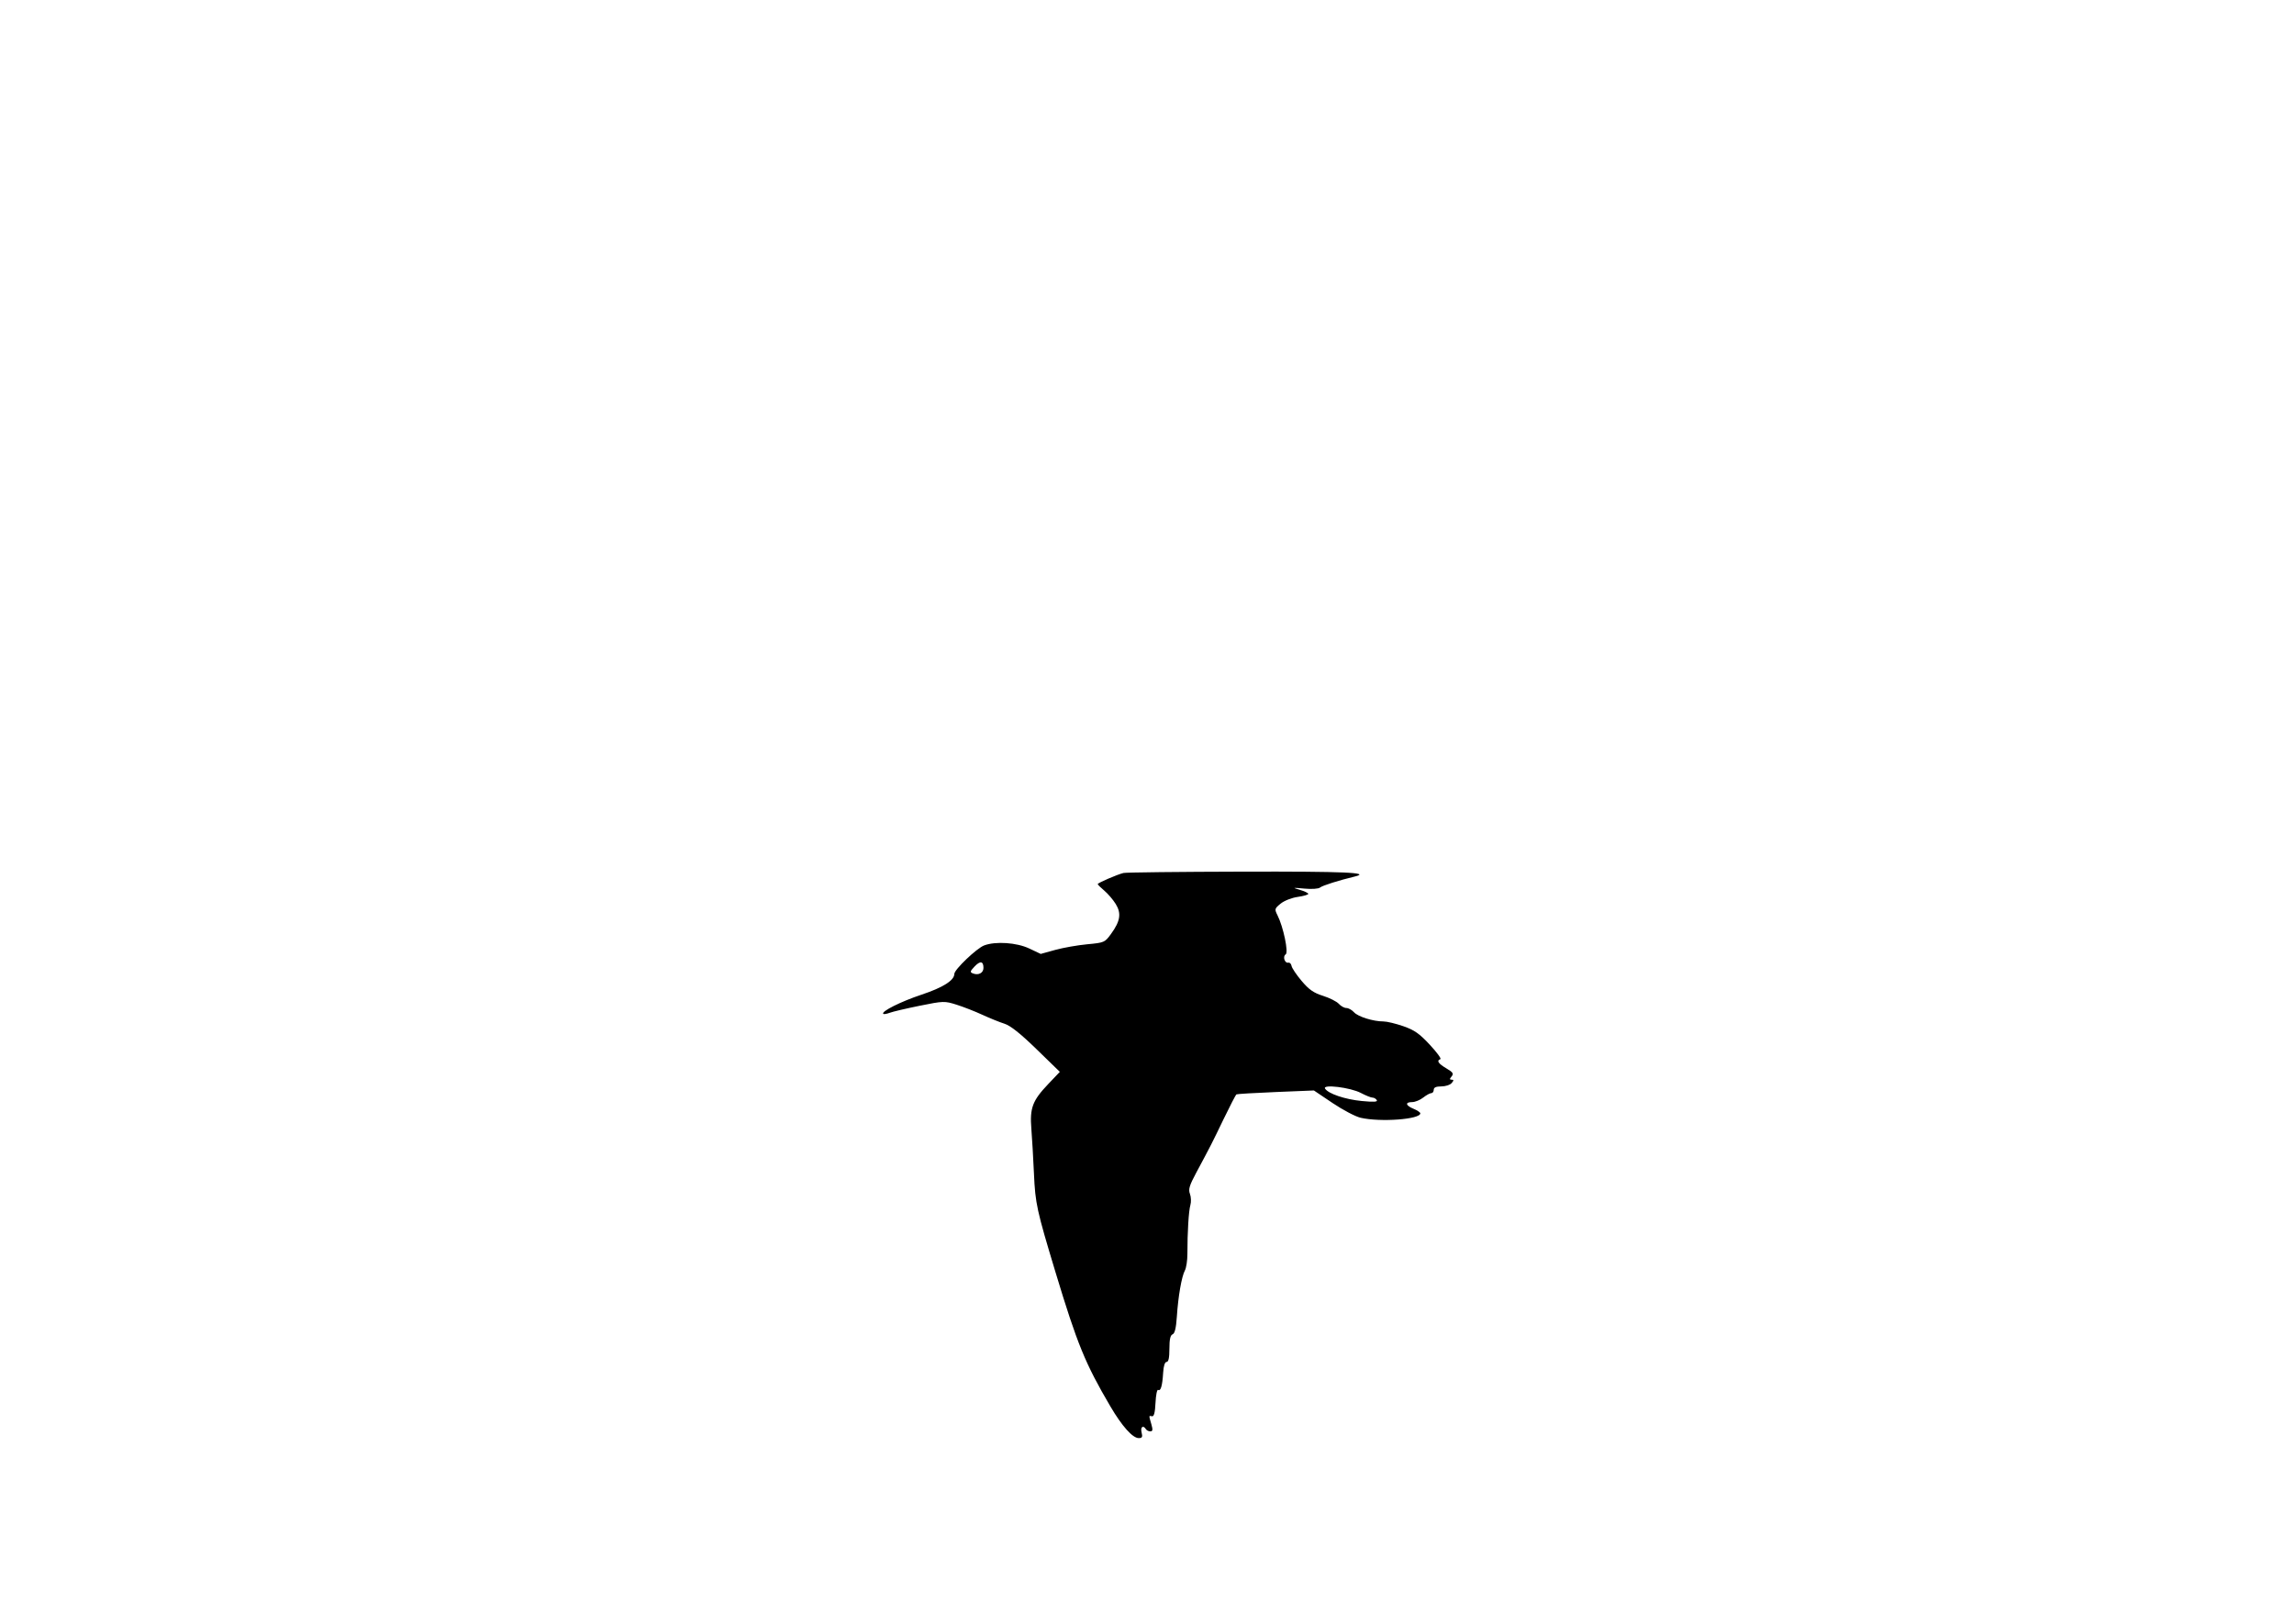 <svg xmlns="http://www.w3.org/2000/svg" width="1024" height="725" viewBox="0 0 1024 725" version="1.1">
	<path d="M 501.500 389.718 C 498.687 390.402, 490 394.156, 490 394.688 C 490 394.930, 491.325 396.244, 492.945 397.607 C 494.564 398.969, 496.850 401.639, 498.025 403.540 C 500.625 407.748, 500.101 411.179, 495.993 416.851 C 493.181 420.733, 492.951 420.834, 485.310 421.546 C 481.014 421.946, 474.589 423.079, 471.032 424.063 L 464.564 425.852 459.436 423.426 C 453.825 420.772, 444.442 420.133, 439.315 422.056 C 435.997 423.301, 426 432.840, 426 434.761 C 426 437.647, 420.962 440.847, 411.442 444.010 C 402.157 447.095, 393.228 451.561, 394.267 452.600 C 394.518 452.851, 395.814 452.641, 397.148 452.134 C 398.482 451.627, 404.498 450.215, 410.518 448.996 C 421.150 446.844, 421.621 446.830, 426.982 448.515 C 430.017 449.469, 435.200 451.496, 438.500 453.019 C 441.800 454.542, 446.244 456.340, 448.376 457.013 C 451.043 457.856, 455.502 461.398, 462.672 468.369 L 473.092 478.500 467.917 483.938 C 460.869 491.342, 459.635 494.625, 460.383 503.979 C 460.713 508.116, 461.235 517.125, 461.543 524 C 462.139 537.314, 462.777 540.227, 471.174 568 C 480.854 600.014, 484.456 608.819, 495.688 627.909 C 500.882 636.736, 505.595 642, 508.305 642 C 509.845 642, 510.095 641.514, 509.589 639.500 C 508.975 637.050, 510.280 636.026, 511.500 638 C 511.840 638.550, 512.735 639, 513.489 639 C 514.560 639, 514.657 638.290, 513.930 635.757 C 512.777 631.734, 512.757 631.951, 514.250 632.250 C 515.120 632.424, 515.591 630.590, 515.798 626.221 C 515.963 622.767, 516.493 620.186, 516.976 620.485 C 518.122 621.193, 518.861 618.641, 519.215 612.751 C 519.394 609.771, 519.966 608.001, 520.750 608.001 C 521.608 608, 522 606.154, 522 602.107 C 522 597.941, 522.416 596.054, 523.419 595.670 C 524.398 595.294, 524.987 592.858, 525.321 587.813 C 525.926 578.652, 527.451 569.895, 528.917 567.156 C 529.535 566, 530.037 562.680, 530.033 559.778 C 530.020 550.193, 530.608 540.539, 531.361 537.976 C 531.769 536.589, 531.682 534.339, 531.166 532.976 C 530.402 530.954, 530.919 529.216, 533.988 523.500 C 540.447 511.471, 540.810 510.760, 546.141 499.702 C 549.004 493.763, 551.606 488.747, 551.923 488.555 C 552.241 488.364, 560.150 487.893, 569.500 487.508 L 586.500 486.809 594.835 492.418 C 599.419 495.504, 605.044 498.461, 607.335 498.990 C 616.178 501.031, 634 499.717, 634 497.023 C 634 496.594, 632.650 495.683, 631 495 C 627.407 493.512, 627.087 492, 630.365 492 C 631.666 492, 633.874 491.100, 635.273 490 C 636.671 488.900, 638.307 488, 638.908 488 C 639.508 488, 640 487.325, 640 486.500 C 640 485.463, 641.042 485, 643.378 485 C 645.235 485, 647.315 484.325, 648 483.500 C 648.993 482.303, 648.993 482, 648 482 C 647.017 482, 647.012 481.690, 647.979 480.526 C 648.993 479.303, 648.588 478.689, 645.601 476.927 C 642.008 474.807, 641.142 473.464, 642.961 472.833 C 643.489 472.650, 641.352 469.739, 638.211 466.364 C 633.606 461.416, 631.318 459.818, 626.397 458.114 C 623.041 456.951, 619.078 456, 617.590 456 C 612.995 456, 606.208 453.888, 604.407 451.897 C 603.462 450.854, 601.930 450, 601 450 C 600.070 450, 598.546 449.155, 597.612 448.123 C 596.677 447.091, 593.505 445.489, 590.563 444.564 C 586.382 443.249, 584.294 441.791, 581.012 437.899 C 578.701 435.159, 576.681 432.148, 576.523 431.208 C 576.364 430.269, 575.719 429.617, 575.089 429.759 C 573.473 430.125, 572.458 426.953, 573.905 426.058 C 575.254 425.225, 572.868 413.817, 570.257 408.614 C 568.876 405.864, 568.942 405.619, 571.654 403.401 C 573.255 402.092, 576.578 400.783, 579.250 400.408 C 581.862 400.042, 584 399.430, 584 399.048 C 584 398.665, 582.313 397.857, 580.250 397.251 C 576.739 396.219, 576.866 396.184, 582.258 396.691 C 585.562 397.002, 588.544 396.796, 589.258 396.208 C 590.338 395.318, 597.705 392.985, 604.738 391.306 C 612.205 389.523, 600.525 389.012, 554.691 389.116 C 526.536 389.180, 502.600 389.451, 501.500 389.718 M 434.996 431.505 C 432.974 433.657, 432.897 434.023, 434.350 434.581 C 436.791 435.517, 439 434.334, 439 432.090 C 439 429.040, 437.515 428.823, 434.996 431.505 M 591.478 485.964 C 592.895 488.257, 600.387 490.793, 607.880 491.517 C 613.208 492.031, 615.068 491.919, 614.571 491.115 C 614.192 490.502, 613.329 490, 612.652 490 C 611.976 490, 609.640 489.062, 607.461 487.916 C 602.796 485.462, 590.218 483.926, 591.478 485.964" stroke="none" fill="black" fill-rule="evenodd"/>
</svg>